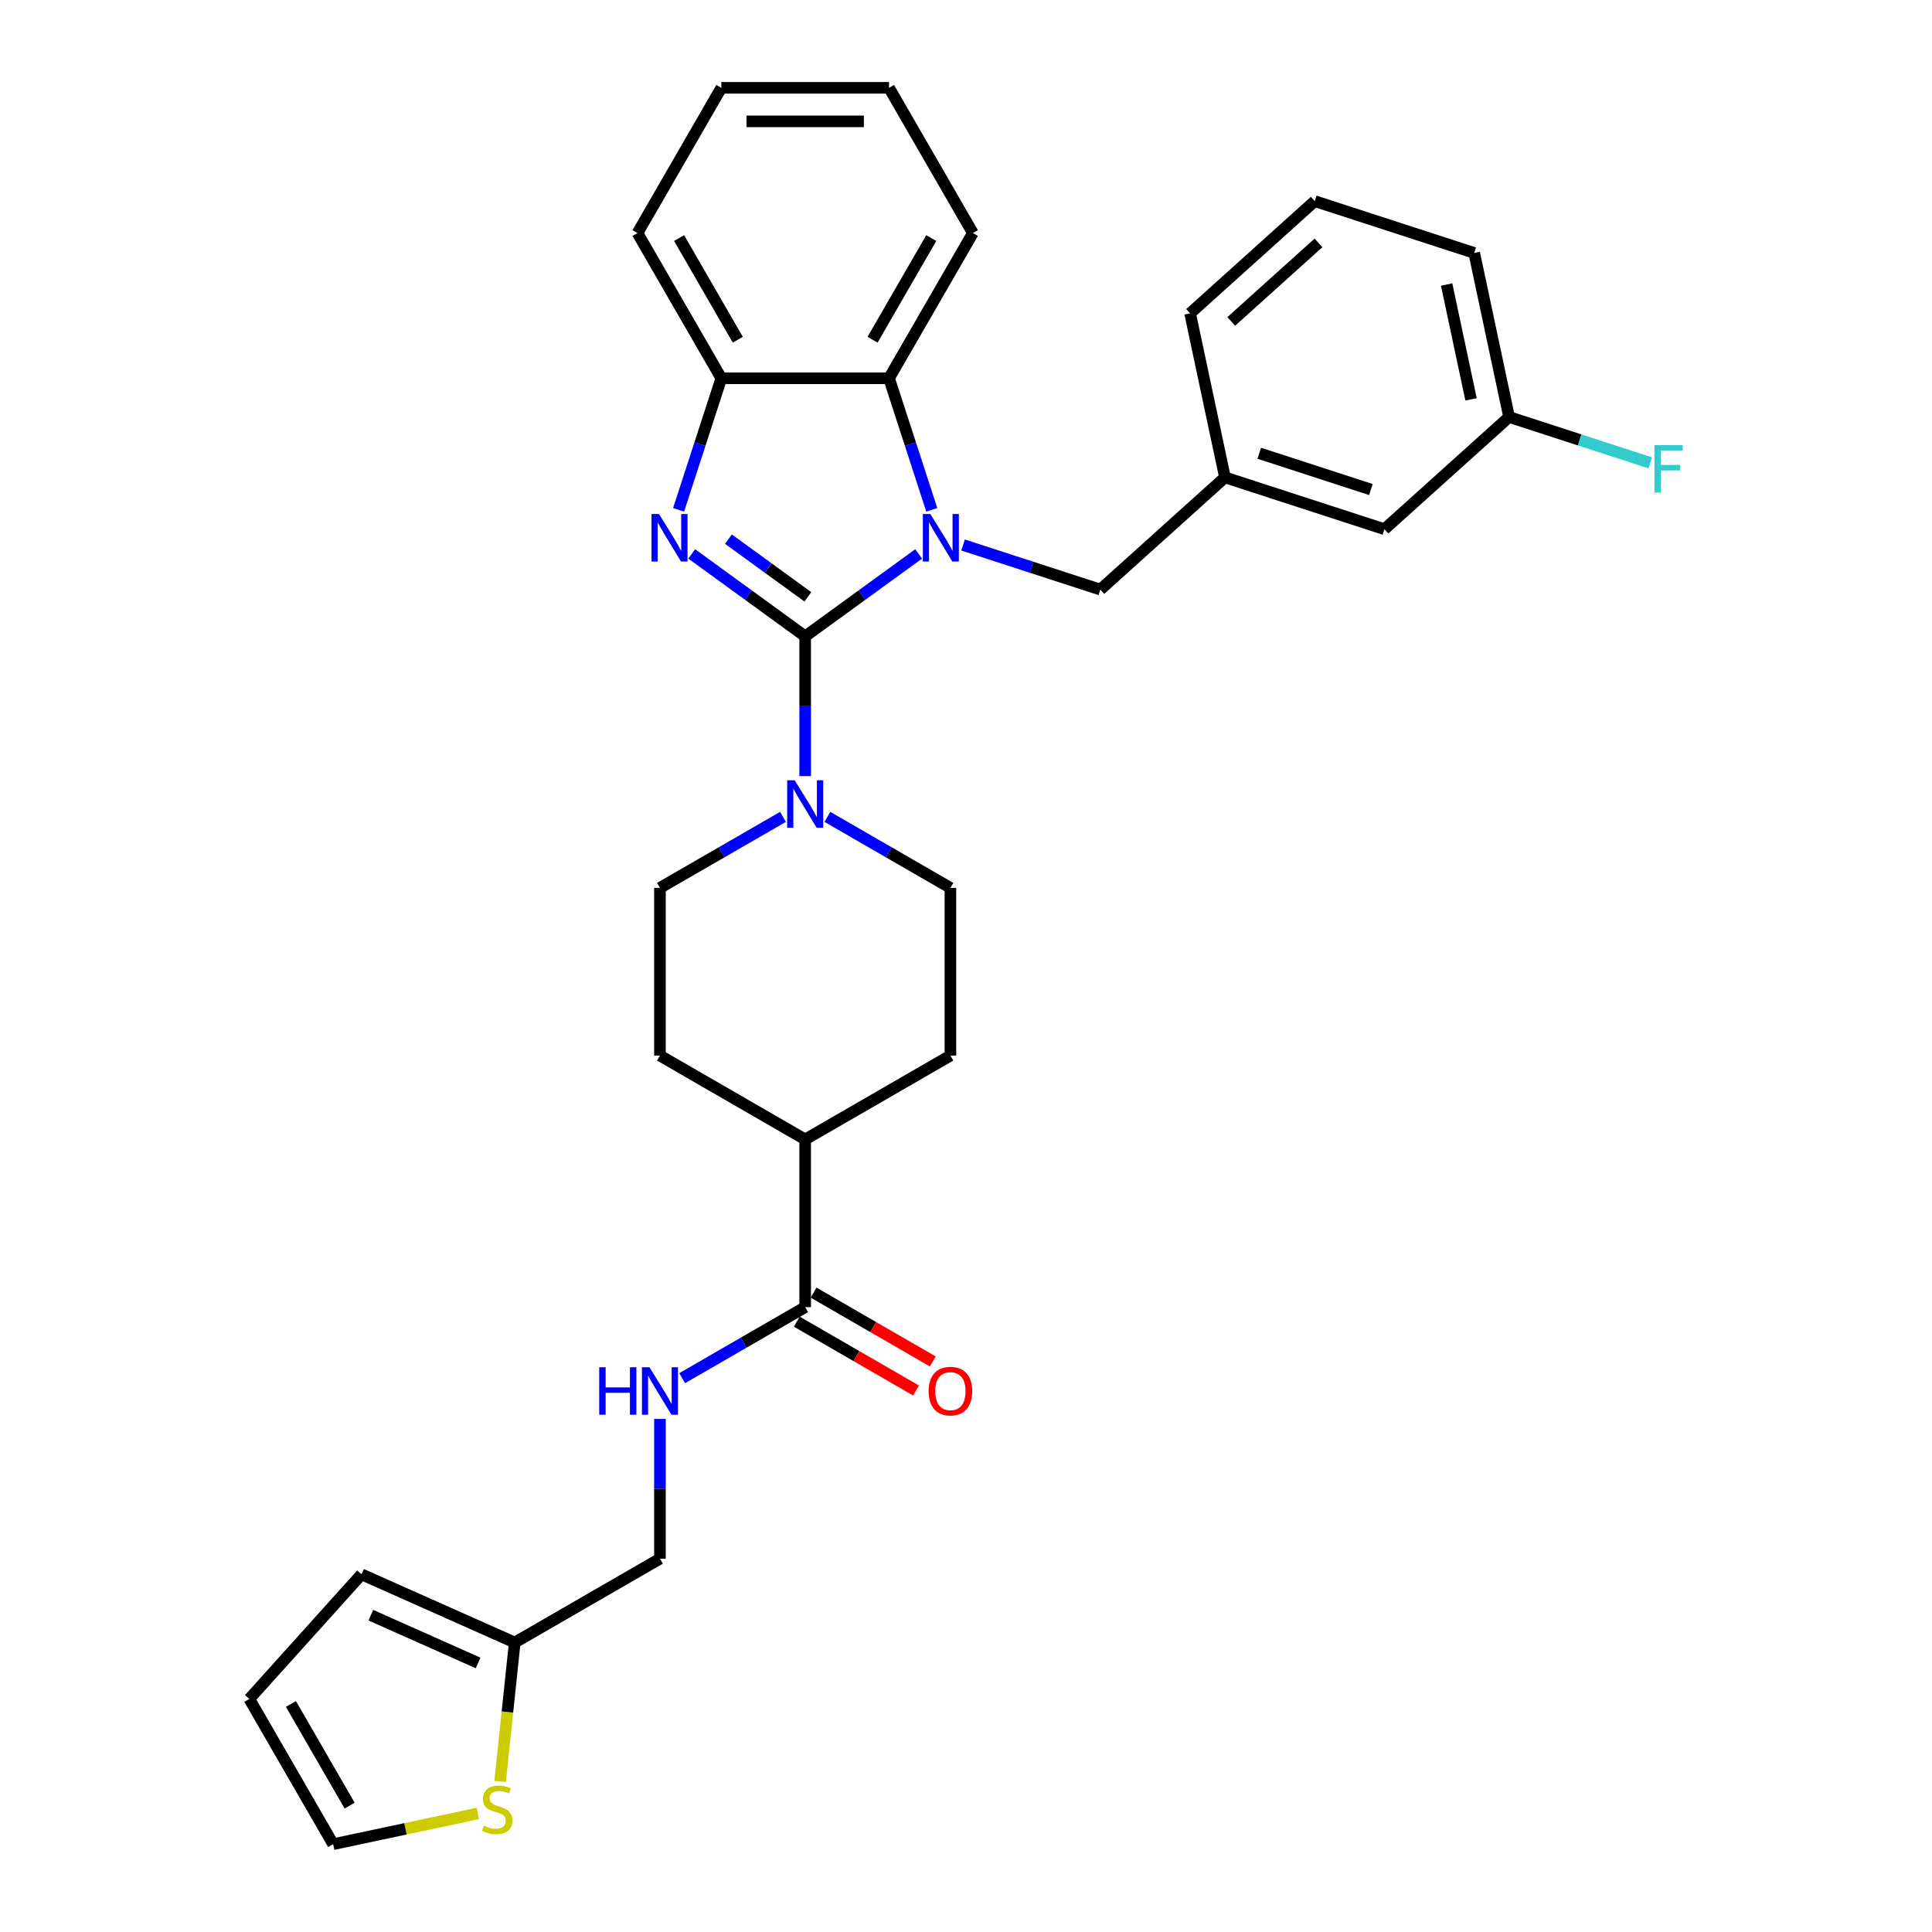<?xml version='1.0' encoding='iso-8859-1'?>
<svg version='1.1' baseProfile='full'
              xmlns='http://www.w3.org/2000/svg'
                      xmlns:rdkit='http://www.rdkit.org/xml'
                      xmlns:xlink='http://www.w3.org/1999/xlink'
                  xml:space='preserve'
width='1000px' height='1000px' viewBox='0 0 1000 1000'>
<!-- END OF HEADER -->
<rect style='opacity:1.0;fill:#FFFFFF;stroke:none' width='1000' height='1000' x='0' y='0'> </rect>
<path class='bond-0' d='M 416.76,329.37 L 446.126,308.035' style='fill:none;fill-rule:evenodd;stroke:#000000;stroke-width:6px;stroke-linecap:butt;stroke-linejoin:miter;stroke-opacity:1' />
<path class='bond-0' d='M 446.126,308.035 L 475.491,286.7' style='fill:none;fill-rule:evenodd;stroke:#0000FF;stroke-width:6px;stroke-linecap:butt;stroke-linejoin:miter;stroke-opacity:1' />
<path class='bond-1' d='M 416.76,329.37 L 387.395,308.035' style='fill:none;fill-rule:evenodd;stroke:#000000;stroke-width:6px;stroke-linecap:butt;stroke-linejoin:miter;stroke-opacity:1' />
<path class='bond-1' d='M 387.395,308.035 L 358.03,286.7' style='fill:none;fill-rule:evenodd;stroke:#0000FF;stroke-width:6px;stroke-linecap:butt;stroke-linejoin:miter;stroke-opacity:1' />
<path class='bond-1' d='M 418.155,308.925 L 397.599,293.99' style='fill:none;fill-rule:evenodd;stroke:#000000;stroke-width:6px;stroke-linecap:butt;stroke-linejoin:miter;stroke-opacity:1' />
<path class='bond-1' d='M 397.599,293.99 L 377.043,279.055' style='fill:none;fill-rule:evenodd;stroke:#0000FF;stroke-width:6px;stroke-linecap:butt;stroke-linejoin:miter;stroke-opacity:1' />
<path class='bond-2' d='M 416.76,329.37 L 416.76,365.54' style='fill:none;fill-rule:evenodd;stroke:#000000;stroke-width:6px;stroke-linecap:butt;stroke-linejoin:miter;stroke-opacity:1' />
<path class='bond-2' d='M 416.76,365.54 L 416.76,401.71' style='fill:none;fill-rule:evenodd;stroke:#0000FF;stroke-width:6px;stroke-linecap:butt;stroke-linejoin:miter;stroke-opacity:1' />
<path class='bond-3' d='M 482.285,263.889 L 471.223,229.843' style='fill:none;fill-rule:evenodd;stroke:#0000FF;stroke-width:6px;stroke-linecap:butt;stroke-linejoin:miter;stroke-opacity:1' />
<path class='bond-3' d='M 471.223,229.843 L 460.161,195.798' style='fill:none;fill-rule:evenodd;stroke:#000000;stroke-width:6px;stroke-linecap:butt;stroke-linejoin:miter;stroke-opacity:1' />
<path class='bond-6' d='M 498.476,282.084 L 534.006,293.628' style='fill:none;fill-rule:evenodd;stroke:#0000FF;stroke-width:6px;stroke-linecap:butt;stroke-linejoin:miter;stroke-opacity:1' />
<path class='bond-6' d='M 534.006,293.628 L 569.536,305.173' style='fill:none;fill-rule:evenodd;stroke:#000000;stroke-width:6px;stroke-linecap:butt;stroke-linejoin:miter;stroke-opacity:1' />
<path class='bond-4' d='M 351.236,263.889 L 362.298,229.843' style='fill:none;fill-rule:evenodd;stroke:#0000FF;stroke-width:6px;stroke-linecap:butt;stroke-linejoin:miter;stroke-opacity:1' />
<path class='bond-4' d='M 362.298,229.843 L 373.36,195.798' style='fill:none;fill-rule:evenodd;stroke:#000000;stroke-width:6px;stroke-linecap:butt;stroke-linejoin:miter;stroke-opacity:1' />
<path class='bond-10' d='M 405.268,422.806 L 373.428,441.188' style='fill:none;fill-rule:evenodd;stroke:#0000FF;stroke-width:6px;stroke-linecap:butt;stroke-linejoin:miter;stroke-opacity:1' />
<path class='bond-10' d='M 373.428,441.188 L 341.589,459.571' style='fill:none;fill-rule:evenodd;stroke:#000000;stroke-width:6px;stroke-linecap:butt;stroke-linejoin:miter;stroke-opacity:1' />
<path class='bond-11' d='M 428.253,422.806 L 460.092,441.188' style='fill:none;fill-rule:evenodd;stroke:#0000FF;stroke-width:6px;stroke-linecap:butt;stroke-linejoin:miter;stroke-opacity:1' />
<path class='bond-11' d='M 460.092,441.188 L 491.932,459.571' style='fill:none;fill-rule:evenodd;stroke:#000000;stroke-width:6px;stroke-linecap:butt;stroke-linejoin:miter;stroke-opacity:1' />
<path class='bond-24' d='M 460.161,195.798 L 503.561,120.626' style='fill:none;fill-rule:evenodd;stroke:#000000;stroke-width:6px;stroke-linecap:butt;stroke-linejoin:miter;stroke-opacity:1' />
<path class='bond-24' d='M 451.636,175.842 L 482.017,123.222' style='fill:none;fill-rule:evenodd;stroke:#000000;stroke-width:6px;stroke-linecap:butt;stroke-linejoin:miter;stroke-opacity:1' />
<path class='bond-31' d='M 460.161,195.798 L 373.36,195.798' style='fill:none;fill-rule:evenodd;stroke:#000000;stroke-width:6px;stroke-linecap:butt;stroke-linejoin:miter;stroke-opacity:1' />
<path class='bond-25' d='M 373.36,195.798 L 329.96,120.626' style='fill:none;fill-rule:evenodd;stroke:#000000;stroke-width:6px;stroke-linecap:butt;stroke-linejoin:miter;stroke-opacity:1' />
<path class='bond-25' d='M 381.884,175.842 L 351.504,123.222' style='fill:none;fill-rule:evenodd;stroke:#000000;stroke-width:6px;stroke-linecap:butt;stroke-linejoin:miter;stroke-opacity:1' />
<path class='bond-5' d='M 416.76,676.572 L 416.76,589.772' style='fill:none;fill-rule:evenodd;stroke:#000000;stroke-width:6px;stroke-linecap:butt;stroke-linejoin:miter;stroke-opacity:1' />
<path class='bond-7' d='M 416.76,676.572 L 384.921,694.955' style='fill:none;fill-rule:evenodd;stroke:#000000;stroke-width:6px;stroke-linecap:butt;stroke-linejoin:miter;stroke-opacity:1' />
<path class='bond-7' d='M 384.921,694.955 L 353.081,713.337' style='fill:none;fill-rule:evenodd;stroke:#0000FF;stroke-width:6px;stroke-linecap:butt;stroke-linejoin:miter;stroke-opacity:1' />
<path class='bond-14' d='M 412.42,684.089 L 443.279,701.906' style='fill:none;fill-rule:evenodd;stroke:#000000;stroke-width:6px;stroke-linecap:butt;stroke-linejoin:miter;stroke-opacity:1' />
<path class='bond-14' d='M 443.279,701.906 L 474.138,719.722' style='fill:none;fill-rule:evenodd;stroke:#FF0000;stroke-width:6px;stroke-linecap:butt;stroke-linejoin:miter;stroke-opacity:1' />
<path class='bond-14' d='M 421.1,669.055 L 451.959,686.871' style='fill:none;fill-rule:evenodd;stroke:#000000;stroke-width:6px;stroke-linecap:butt;stroke-linejoin:miter;stroke-opacity:1' />
<path class='bond-14' d='M 451.959,686.871 L 482.818,704.688' style='fill:none;fill-rule:evenodd;stroke:#FF0000;stroke-width:6px;stroke-linecap:butt;stroke-linejoin:miter;stroke-opacity:1' />
<path class='bond-17' d='M 569.536,305.173 L 634.041,247.092' style='fill:none;fill-rule:evenodd;stroke:#000000;stroke-width:6px;stroke-linecap:butt;stroke-linejoin:miter;stroke-opacity:1' />
<path class='bond-20' d='M 341.589,734.434 L 341.589,770.603' style='fill:none;fill-rule:evenodd;stroke:#0000FF;stroke-width:6px;stroke-linecap:butt;stroke-linejoin:miter;stroke-opacity:1' />
<path class='bond-20' d='M 341.589,770.603 L 341.589,806.773' style='fill:none;fill-rule:evenodd;stroke:#000000;stroke-width:6px;stroke-linecap:butt;stroke-linejoin:miter;stroke-opacity:1' />
<path class='bond-8' d='M 258.861,922.072 L 262.639,886.123' style='fill:none;fill-rule:evenodd;stroke:#CCCC00;stroke-width:6px;stroke-linecap:butt;stroke-linejoin:miter;stroke-opacity:1' />
<path class='bond-8' d='M 262.639,886.123 L 266.417,850.174' style='fill:none;fill-rule:evenodd;stroke:#000000;stroke-width:6px;stroke-linecap:butt;stroke-linejoin:miter;stroke-opacity:1' />
<path class='bond-13' d='M 247.293,938.635 L 209.867,946.59' style='fill:none;fill-rule:evenodd;stroke:#CCCC00;stroke-width:6px;stroke-linecap:butt;stroke-linejoin:miter;stroke-opacity:1' />
<path class='bond-13' d='M 209.867,946.59 L 172.44,954.545' style='fill:none;fill-rule:evenodd;stroke:#000000;stroke-width:6px;stroke-linecap:butt;stroke-linejoin:miter;stroke-opacity:1' />
<path class='bond-9' d='M 266.417,850.174 L 341.589,806.773' style='fill:none;fill-rule:evenodd;stroke:#000000;stroke-width:6px;stroke-linecap:butt;stroke-linejoin:miter;stroke-opacity:1' />
<path class='bond-15' d='M 266.417,850.174 L 187.121,814.869' style='fill:none;fill-rule:evenodd;stroke:#000000;stroke-width:6px;stroke-linecap:butt;stroke-linejoin:miter;stroke-opacity:1' />
<path class='bond-15' d='M 247.462,860.737 L 191.955,836.024' style='fill:none;fill-rule:evenodd;stroke:#000000;stroke-width:6px;stroke-linecap:butt;stroke-linejoin:miter;stroke-opacity:1' />
<path class='bond-18' d='M 341.589,459.571 L 341.589,546.371' style='fill:none;fill-rule:evenodd;stroke:#000000;stroke-width:6px;stroke-linecap:butt;stroke-linejoin:miter;stroke-opacity:1' />
<path class='bond-19' d='M 491.932,459.571 L 491.932,546.371' style='fill:none;fill-rule:evenodd;stroke:#000000;stroke-width:6px;stroke-linecap:butt;stroke-linejoin:miter;stroke-opacity:1' />
<path class='bond-12' d='M 416.76,589.772 L 491.932,546.371' style='fill:none;fill-rule:evenodd;stroke:#000000;stroke-width:6px;stroke-linecap:butt;stroke-linejoin:miter;stroke-opacity:1' />
<path class='bond-32' d='M 416.76,589.772 L 341.589,546.371' style='fill:none;fill-rule:evenodd;stroke:#000000;stroke-width:6px;stroke-linecap:butt;stroke-linejoin:miter;stroke-opacity:1' />
<path class='bond-35' d='M 172.44,954.545 L 129.04,879.374' style='fill:none;fill-rule:evenodd;stroke:#000000;stroke-width:6px;stroke-linecap:butt;stroke-linejoin:miter;stroke-opacity:1' />
<path class='bond-35' d='M 180.965,934.59 L 150.585,881.97' style='fill:none;fill-rule:evenodd;stroke:#000000;stroke-width:6px;stroke-linecap:butt;stroke-linejoin:miter;stroke-opacity:1' />
<path class='bond-16' d='M 187.121,814.869 L 129.04,879.374' style='fill:none;fill-rule:evenodd;stroke:#000000;stroke-width:6px;stroke-linecap:butt;stroke-linejoin:miter;stroke-opacity:1' />
<path class='bond-21' d='M 634.041,247.092 L 716.594,273.915' style='fill:none;fill-rule:evenodd;stroke:#000000;stroke-width:6px;stroke-linecap:butt;stroke-linejoin:miter;stroke-opacity:1' />
<path class='bond-21' d='M 651.789,234.605 L 709.575,253.381' style='fill:none;fill-rule:evenodd;stroke:#000000;stroke-width:6px;stroke-linecap:butt;stroke-linejoin:miter;stroke-opacity:1' />
<path class='bond-27' d='M 634.041,247.092 L 615.994,162.188' style='fill:none;fill-rule:evenodd;stroke:#000000;stroke-width:6px;stroke-linecap:butt;stroke-linejoin:miter;stroke-opacity:1' />
<path class='bond-22' d='M 716.594,273.915 L 781.099,215.834' style='fill:none;fill-rule:evenodd;stroke:#000000;stroke-width:6px;stroke-linecap:butt;stroke-linejoin:miter;stroke-opacity:1' />
<path class='bond-23' d='M 781.099,215.834 L 817.636,227.705' style='fill:none;fill-rule:evenodd;stroke:#000000;stroke-width:6px;stroke-linecap:butt;stroke-linejoin:miter;stroke-opacity:1' />
<path class='bond-23' d='M 817.636,227.705 L 854.173,239.577' style='fill:none;fill-rule:evenodd;stroke:#33CCCC;stroke-width:6px;stroke-linecap:butt;stroke-linejoin:miter;stroke-opacity:1' />
<path class='bond-34' d='M 781.099,215.834 L 763.052,130.93' style='fill:none;fill-rule:evenodd;stroke:#000000;stroke-width:6px;stroke-linecap:butt;stroke-linejoin:miter;stroke-opacity:1' />
<path class='bond-34' d='M 761.411,206.708 L 748.778,147.275' style='fill:none;fill-rule:evenodd;stroke:#000000;stroke-width:6px;stroke-linecap:butt;stroke-linejoin:miter;stroke-opacity:1' />
<path class='bond-29' d='M 503.561,120.626 L 460.161,45.455' style='fill:none;fill-rule:evenodd;stroke:#000000;stroke-width:6px;stroke-linecap:butt;stroke-linejoin:miter;stroke-opacity:1' />
<path class='bond-30' d='M 329.96,120.626 L 373.36,45.455' style='fill:none;fill-rule:evenodd;stroke:#000000;stroke-width:6px;stroke-linecap:butt;stroke-linejoin:miter;stroke-opacity:1' />
<path class='bond-26' d='M 680.5,104.107 L 615.994,162.188' style='fill:none;fill-rule:evenodd;stroke:#000000;stroke-width:6px;stroke-linecap:butt;stroke-linejoin:miter;stroke-opacity:1' />
<path class='bond-26' d='M 682.44,125.72 L 637.286,166.377' style='fill:none;fill-rule:evenodd;stroke:#000000;stroke-width:6px;stroke-linecap:butt;stroke-linejoin:miter;stroke-opacity:1' />
<path class='bond-28' d='M 680.5,104.107 L 763.052,130.93' style='fill:none;fill-rule:evenodd;stroke:#000000;stroke-width:6px;stroke-linecap:butt;stroke-linejoin:miter;stroke-opacity:1' />
<path class='bond-33' d='M 460.161,45.455 L 373.36,45.455' style='fill:none;fill-rule:evenodd;stroke:#000000;stroke-width:6px;stroke-linecap:butt;stroke-linejoin:miter;stroke-opacity:1' />
<path class='bond-33' d='M 447.141,62.815 L 386.38,62.815' style='fill:none;fill-rule:evenodd;stroke:#000000;stroke-width:6px;stroke-linecap:butt;stroke-linejoin:miter;stroke-opacity:1' />
<path  class='atom-1' d='M 481.55 266.059
L 489.605 279.079
Q 490.404 280.364, 491.688 282.69
Q 492.973 285.016, 493.042 285.155
L 493.042 266.059
L 496.306 266.059
L 496.306 290.641
L 492.938 290.641
L 484.293 276.406
Q 483.286 274.739, 482.21 272.829
Q 481.168 270.92, 480.855 270.329
L 480.855 290.641
L 477.661 290.641
L 477.661 266.059
L 481.55 266.059
' fill='#0000FF'/>
<path  class='atom-2' d='M 341.104 266.059
L 349.159 279.079
Q 349.957 280.364, 351.242 282.69
Q 352.527 285.016, 352.596 285.155
L 352.596 266.059
L 355.86 266.059
L 355.86 290.641
L 352.492 290.641
L 343.846 276.406
Q 342.84 274.739, 341.763 272.829
Q 340.722 270.92, 340.409 270.329
L 340.409 290.641
L 337.215 290.641
L 337.215 266.059
L 341.104 266.059
' fill='#0000FF'/>
<path  class='atom-3' d='M 411.327 403.88
L 419.382 416.9
Q 420.18 418.184, 421.465 420.511
Q 422.75 422.837, 422.819 422.976
L 422.819 403.88
L 426.083 403.88
L 426.083 428.462
L 422.715 428.462
L 414.07 414.226
Q 413.063 412.56, 411.986 410.65
Q 410.945 408.74, 410.632 408.15
L 410.632 428.462
L 407.438 428.462
L 407.438 403.88
L 411.327 403.88
' fill='#0000FF'/>
<path  class='atom-8' d='M 310.15 707.682
L 313.483 707.682
L 313.483 718.132
L 326.052 718.132
L 326.052 707.682
L 329.385 707.682
L 329.385 732.264
L 326.052 732.264
L 326.052 720.91
L 313.483 720.91
L 313.483 732.264
L 310.15 732.264
L 310.15 707.682
' fill='#0000FF'/>
<path  class='atom-8' d='M 336.155 707.682
L 344.21 720.702
Q 345.009 721.986, 346.294 724.313
Q 347.578 726.639, 347.648 726.778
L 347.648 707.682
L 350.911 707.682
L 350.911 732.264
L 347.543 732.264
L 338.898 718.028
Q 337.891 716.362, 336.815 714.452
Q 335.773 712.542, 335.461 711.952
L 335.461 732.264
L 332.267 732.264
L 332.267 707.682
L 336.155 707.682
' fill='#0000FF'/>
<path  class='atom-9' d='M 250.4 944.936
Q 250.678 945.04, 251.824 945.526
Q 252.97 946.012, 254.219 946.324
Q 255.504 946.602, 256.754 946.602
Q 259.08 946.602, 260.434 945.491
Q 261.788 944.345, 261.788 942.366
Q 261.788 941.012, 261.094 940.179
Q 260.434 939.346, 259.393 938.894
Q 258.351 938.443, 256.615 937.922
Q 254.428 937.262, 253.108 936.637
Q 251.824 936.013, 250.886 934.693
Q 249.984 933.374, 249.984 931.152
Q 249.984 928.062, 252.067 926.152
Q 254.185 924.242, 258.351 924.242
Q 261.198 924.242, 264.427 925.596
L 263.629 928.27
Q 260.677 927.055, 258.455 927.055
Q 256.06 927.055, 254.74 928.062
Q 253.421 929.034, 253.456 930.735
Q 253.456 932.054, 254.115 932.853
Q 254.81 933.652, 255.782 934.103
Q 256.789 934.554, 258.455 935.075
Q 260.677 935.769, 261.997 936.464
Q 263.316 937.158, 264.254 938.582
Q 265.226 939.971, 265.226 942.366
Q 265.226 945.769, 262.934 947.609
Q 260.677 949.415, 256.893 949.415
Q 254.706 949.415, 253.039 948.928
Q 251.407 948.477, 249.463 947.679
L 250.4 944.936
' fill='#CCCC00'/>
<path  class='atom-15' d='M 480.648 720.042
Q 480.648 714.14, 483.564 710.841
Q 486.481 707.543, 491.932 707.543
Q 497.383 707.543, 500.3 710.841
Q 503.216 714.14, 503.216 720.042
Q 503.216 726.014, 500.265 729.417
Q 497.314 732.784, 491.932 732.784
Q 486.516 732.784, 483.564 729.417
Q 480.648 726.049, 480.648 720.042
M 491.932 730.007
Q 495.682 730.007, 497.696 727.507
Q 499.744 724.972, 499.744 720.042
Q 499.744 715.216, 497.696 712.786
Q 495.682 710.32, 491.932 710.32
Q 488.182 710.32, 486.134 712.751
Q 484.12 715.181, 484.12 720.042
Q 484.12 725.007, 486.134 727.507
Q 488.182 730.007, 491.932 730.007
' fill='#FF0000'/>
<path  class='atom-24' d='M 856.343 230.366
L 870.96 230.366
L 870.96 233.178
L 859.641 233.178
L 859.641 240.643
L 869.71 240.643
L 869.71 243.49
L 859.641 243.49
L 859.641 254.948
L 856.343 254.948
L 856.343 230.366
' fill='#33CCCC'/>
</svg>
